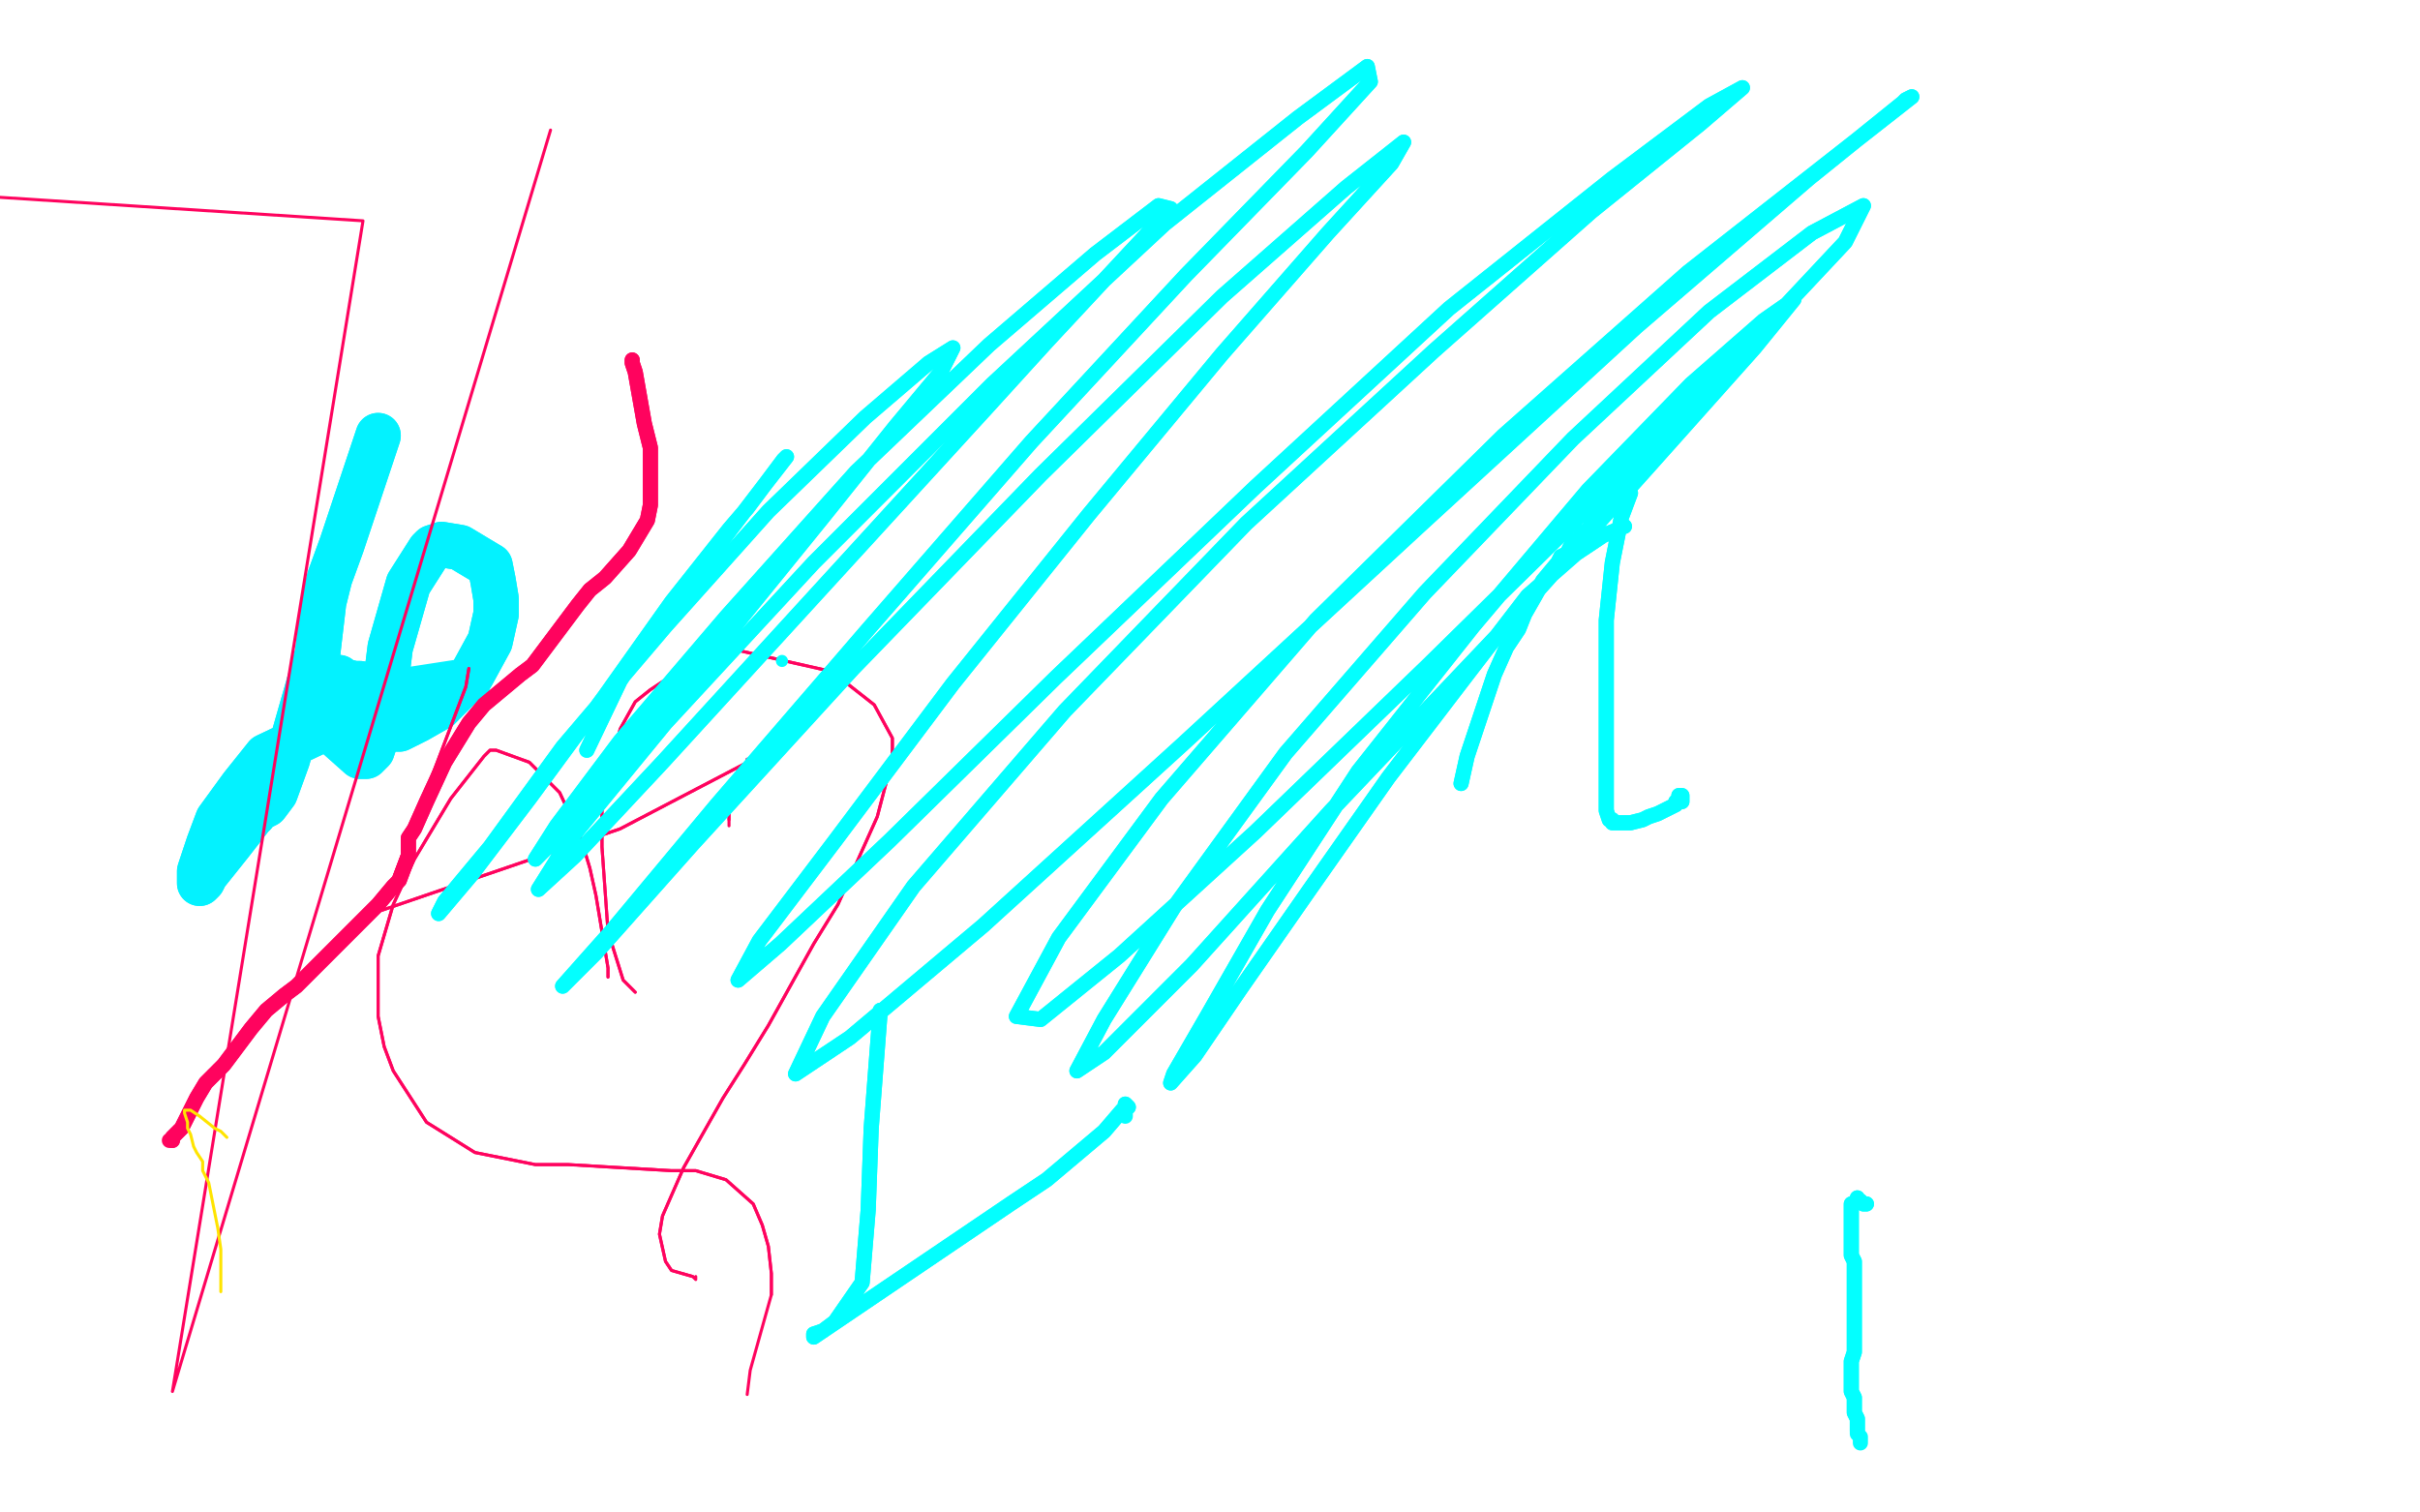 <?xml version="1.0" standalone="no"?>
<!DOCTYPE svg PUBLIC "-//W3C//DTD SVG 1.1//EN"
"http://www.w3.org/Graphics/SVG/1.1/DTD/svg11.dtd">

<svg width="800" height="500" version="1.1" xmlns="http://www.w3.org/2000/svg" xmlns:xlink="http://www.w3.org/1999/xlink" style="stroke-antialiasing: false"><desc>This SVG has been created on https://colorillo.com/</desc><rect x='0' y='0' width='800' height='500' style='fill: rgb(255,255,255); stroke-width:0' /><circle cx="-8.5" cy="95.5" r="7" style="fill: #03f2ff; stroke-antialiasing: false; stroke-antialias: 0; opacity: 1.0"/>
<polyline points="125,144 125,144 125,144 121,156 121,156 113,180 113,180 109,191 109,191 107,199 105,216 101,230 95,251 91,262 88,266 86,267 84,268 84,269 84,269 83,270 76,279 68,289 67,291 67,291 66,292 66,288 69,279 72,271 80,260 88,250 109,240 113,240 117,240 124,241 132,241 138,238 145,234 156,223 162,212 164,203 164,198 163,192 162,187 152,181 146,180 143,181 142,182 135,193 129,214 127,230 125,241 124,245 123,248 121,250 119,250 110,242 108,237 107,233 107,228 107,226 109,224 112,224 113,225 117,226 119,226 123,227 129,229" style="fill: none; stroke: #03f2ff; stroke-width: 15; stroke-linejoin: round; stroke-linecap: round; stroke-antialiasing: false; stroke-antialias: 0; opacity: 1.0"/>
<polyline points="125,144 125,144 125,144 121,156 121,156 113,180 113,180 109,191 107,199 105,216 101,230 95,251 91,262 88,266 86,267 84,268 84,269 84,269 83,270 76,279 68,289 67,291 67,291 66,292 66,288 69,279 72,271 80,260 88,250 109,240 113,240 117,240 124,241 132,241 138,238 145,234 156,223 162,212 164,203 164,198 163,192 162,187 152,181 146,180 143,181 142,182 135,193 129,214 127,230 125,241 124,245 123,248 121,250 119,250 110,242 108,237 107,233 107,228 107,226 109,224 112,224 113,225 117,226 119,226 123,227 129,229 155,225" style="fill: none; stroke: #03f2ff; stroke-width: 15; stroke-linejoin: round; stroke-linecap: round; stroke-antialiasing: false; stroke-antialias: 0; opacity: 1.0"/>
<polyline points="209,119 209,120 209,120 210,123 210,123 213,140 213,140 215,148 215,148 215,156 215,156 215,164 215,167 214,172 208,182 200,191 195,195 191,200 176,220 172,223 160,233 155,239 147,252 141,265 137,274 135,277 135,279 135,282 135,283 132,291 130,293 125,299 124,300 123,301 117,307 106,318 98,326 94,329 88,334 83,340 74,352 68,358 65,363 63,367 60,373 57,376 57,377" style="fill: none; stroke: #ff035e; stroke-width: 5; stroke-linejoin: round; stroke-linecap: round; stroke-antialiasing: false; stroke-antialias: 0; opacity: 1.0"/>
<polyline points="209,119 209,120 209,120 210,123 210,123 213,140 213,140 215,148 215,148 215,156 215,164 215,167 214,172 208,182 200,191 195,195 191,200 176,220 172,223 160,233 155,239 147,252 141,265 137,274 135,277 135,279 135,282 135,283 132,291 130,293 125,299 124,300 123,301 117,307 106,318 98,326 94,329 88,334 83,340 74,352 68,358 65,363 63,367 60,373 57,376 57,377 56,377" style="fill: none; stroke: #ff035e; stroke-width: 5; stroke-linejoin: round; stroke-linecap: round; stroke-antialiasing: false; stroke-antialias: 0; opacity: 1.0"/>
<polyline points="210,328 208,326 208,326 206,324 206,324 201,308 201,308 199,280 199,280 199,266 199,266 205,241 210,232 215,228 227,220 244,215 275,222 289,233 295,244 295,251 290,270 277,299 269,312 254,339 246,352 239,363 226,386 219,402 218,408 220,417 222,420 229,422" style="fill: none; stroke: #ff035e; stroke-width: 1; stroke-linejoin: round; stroke-linecap: round; stroke-antialiasing: false; stroke-antialias: 0; opacity: 1.0"/>
<polyline points="210,328 208,326 208,326 206,324 206,324 201,308 201,308 199,280 199,280 199,266 205,241 210,232 215,228 227,220 244,215 275,222 289,233 295,244 295,251 290,270 277,299 269,312 254,339 246,352 239,363 226,386 219,402 218,408 220,417 222,420 229,422 230,423 230,422" style="fill: none; stroke: #ff035e; stroke-width: 1; stroke-linejoin: round; stroke-linecap: round; stroke-antialiasing: false; stroke-antialias: 0; opacity: 1.0"/>
<polyline points="201,323 201,320 201,320 200,314 200,314 197,296 197,296 195,287 195,287 192,277 192,277 185,262 185,262 175,252 164,248 162,248 160,250 149,264 137,284 130,299 125,316 125,336 127,346 130,354 141,371 157,381 177,385 188,385 222,387 230,387 240,390 249,398 252,405 254,412 255,421 255,424 255,428" style="fill: none; stroke: #ff035e; stroke-width: 1; stroke-linejoin: round; stroke-linecap: round; stroke-antialiasing: false; stroke-antialias: 0; opacity: 1.0"/>
<polyline points="201,323 201,320 201,320 200,314 200,314 197,296 197,296 195,287 195,287 192,277 192,277 185,262 175,252 164,248 162,248 160,250 149,264 137,284 130,299 125,316 125,336 127,346 130,354 141,371 157,381 177,385 188,385 222,387 230,387 240,390 249,398 252,405 254,412 255,421 255,424 255,428 248,453 247,461" style="fill: none; stroke: #ff035e; stroke-width: 1; stroke-linejoin: round; stroke-linecap: round; stroke-antialiasing: false; stroke-antialias: 0; opacity: 1.0"/>
<polyline points="155,221 154,227 154,227 126,301 126,301 205,274 205,274 249,251 247,251 247,254 243,263 241,266 241,271 241,269 241,271" style="fill: none; stroke: #ff035e; stroke-width: 1; stroke-linejoin: round; stroke-linecap: round; stroke-antialiasing: false; stroke-antialias: 0; opacity: 1.0"/>
<polyline points="155,221 154,227 154,227 126,301 126,301 205,274 249,251 247,251 247,254 243,263 241,266 241,271 241,269 241,271 241,273" style="fill: none; stroke: #ff035e; stroke-width: 1; stroke-linejoin: round; stroke-linecap: round; stroke-antialiasing: false; stroke-antialias: 0; opacity: 1.0"/>
<polyline points="-50,62 120,73 120,73 57,460 57,460 182,43 182,43" style="fill: none; stroke: #ff035e; stroke-width: 1; stroke-linejoin: round; stroke-linecap: round; stroke-antialiasing: false; stroke-antialias: 0; opacity: 1.0"/>
<polyline points="483,259 485,250 485,250 489,238 489,238 494,223 494,223 498,214 498,214 502,208 502,208 504,203 504,203 508,196 509,194 510,192 515,186 516,184 518,183 519,181 520,179 522,178 523,176 524,176 526,174 526,173 528,172 528,172 528,171 529,171 530,170 530,169 531,168 531,168 531,166 533,166 533,164 534,164 535,163" style="fill: none; stroke: #03ffff; stroke-width: 5; stroke-linejoin: round; stroke-linecap: round; stroke-antialiasing: false; stroke-antialias: 0; opacity: 1.0"/>
<polyline points="483,259 485,250 485,250 489,238 489,238 494,223 494,223 498,214 498,214 502,208 502,208 504,203 508,196 509,194 510,192 515,186 516,184 518,183 519,181 520,179 522,178 523,176 524,176 526,174 526,173 528,172 528,172 528,171 529,171 530,170 530,169 531,168 531,168 531,166 533,166 533,164 534,164 535,163 535,162 535,162 536,161 536,160 537,160" style="fill: none; stroke: #03ffff; stroke-width: 5; stroke-linejoin: round; stroke-linecap: round; stroke-antialiasing: false; stroke-antialias: 0; opacity: 1.0"/>
<polyline points="537,174 536,174 536,174 535,175 535,175 530,177 530,177 521,183 521,183 505,197 505,197 485,223 485,223 459,257 433,294 410,327 395,349 387,358 388,355 399,336 419,301 449,255 487,207 525,162 559,127 583,106 593,99 580,115 547,152 496,209 440,268 394,319 365,348 356,354 365,337 388,300 425,249 471,196 520,145 565,103 599,77 616,68 610,80 580,112 530,163 472,220 415,275 370,316 344,337 336,336 350,310 384,264 435,205 497,144 558,90 632,32 630,33 629,34 598,59 541,108 468,175 391,246 325,306 281,343 263,355 272,336 302,293 352,235 412,173 474,116 526,70 562,41 576,29 565,35 533,59 479,102 415,161 349,224 294,278 258,312 244,324 251,311 276,278 315,226 360,170 404,117 439,77 460,54 464,47 445,62 404,98 344,157 282,221 229,279 197,315 186,326 202,308 237,266 287,208 341,146 392,91 432,50 453,27 452,22 429,39 385,74 328,127 269,186 220,239 188,278 178,294 190,283 219,252 326,135 346,113 373,84 387,69 383,68 362,84 327,114 283,156 240,204 205,245 184,273 177,284 188,273 210,246 242,208 272,171 296,141 311,123 315,115 307,120 286,138 254,169 220,207 186,247 162,280 147,298 145,302 156,289 175,264 200,230 222,199 241,175 247,168 259,152 260,151 253,160 240,177 221,201 205,225 194,248" style="fill: none; stroke: #03ffff; stroke-width: 5; stroke-linejoin: round; stroke-linecap: round; stroke-antialiasing: false; stroke-antialias: 0; opacity: 1.0"/>
<polyline points="537,174 536,174 536,174 535,175 535,175 530,177 530,177 521,183 521,183 505,197 505,197 485,223 459,257 433,294 410,327 395,349 387,358 388,355 399,336 419,301 449,255 487,207 525,162 559,127 583,106 593,99 580,115 547,152 496,209 440,268 394,319 365,348 356,354 365,337 388,300 425,249 471,196 520,145 565,103 599,77 616,68 610,80 580,112 530,163 472,220 415,275 370,316 344,337 336,336 350,310 384,264 435,205 497,144 558,90 632,32 630,33 629,34 598,59 541,108 468,175 391,246 325,306 281,343 263,355 272,336 302,293 352,235 412,173 474,116 526,70 562,41 576,29 565,35 533,59 479,102 415,161 349,224 294,278 258,312 244,324 251,311 276,278 315,226 360,170 404,117 439,77 460,54 464,47 445,62 404,98 344,157 282,221 229,279 197,315 186,326 202,308 237,266 287,208 341,146 392,91 432,50 453,27 452,22 429,39 385,74 328,127 269,186 220,239 188,278 178,294 190,283 219,252 326,135 346,113 373,84 387,69 383,68 362,84 327,114 283,156 240,204 205,245 184,273 177,284 188,273 210,246 242,208 272,171 296,141 311,123 315,115 307,120 286,138 254,169 220,207 186,247 162,280 147,298 145,302 156,289 175,264 200,230 222,199 241,175 247,168 259,152 260,151 253,160 240,177 221,201 205,225 194,248" style="fill: none; stroke: #03ffff; stroke-width: 5; stroke-linejoin: round; stroke-linecap: round; stroke-antialiasing: false; stroke-antialias: 0; opacity: 1.0"/>
<polyline points="539,163 536,171 536,171 533,186 533,186 531,205 531,205 531,222 531,222 531,238 531,238 531,253 531,253 531,263 531,268 532,271 533,271 533,272 533,272 534,272 536,272 539,272 543,271 545,270 548,269 550,268 552,267 554,266 554,266 554,265 555,265 556,265 556,264 556,263 555,263" style="fill: none; stroke: #03ffff; stroke-width: 5; stroke-linejoin: round; stroke-linecap: round; stroke-antialiasing: false; stroke-antialias: 0; opacity: 1.0"/>
<polyline points="539,163 536,171 536,171 533,186 533,186 531,205 531,205 531,222 531,222 531,238 531,238 531,253 531,263 531,268 532,271 533,271 533,272 533,272 534,272 536,272 539,272 543,271 545,270 548,269 550,268 552,267 554,266 554,266 554,265 555,265 556,265 556,264 556,263 555,263" style="fill: none; stroke: #03ffff; stroke-width: 5; stroke-linejoin: round; stroke-linecap: round; stroke-antialiasing: false; stroke-antialias: 0; opacity: 1.0"/>
<polyline points="617,398 617,398 617,398 616,398 616,398 616,398 616,398 615,397 615,397 615,397 614,397 614,396 614,397 613,398 612,398 612,400 612,402 612,404 612,406 612,408 612,410 612,411 612,413 612,415 613,417 613,419 613,421 613,422 613,423 613,424 613,426 613,426 613,427 613,428 613,430 613,432 613,434 613,435 613,437 613,439 613,441 613,443 613,445 613,447 612,450 612,453 612,456 612,458 612,460 613,462 613,464 613,465 613,467 614,469 614,469 614,471 614,472 614,473" style="fill: none; stroke: #03ffff; stroke-width: 5; stroke-linejoin: round; stroke-linecap: round; stroke-antialiasing: false; stroke-antialias: 0; opacity: 1.0"/>
<polyline points="617,398 617,398 617,398 616,398 616,398 616,398 616,398 615,397 615,397 614,397 614,396 614,397 613,398 612,398 612,400 612,402 612,404 612,406 612,408 612,410 612,411 612,413 612,415 613,417 613,419 613,421 613,422 613,423 613,424 613,426 613,426 613,427 613,428 613,430 613,432 613,434 613,435 613,437 613,439 613,441 613,443 613,445 613,447 612,450 612,453 612,456 612,458 612,460 613,462 613,464 613,465 613,467 614,469 614,469 614,471 614,472 614,473 614,474 615,475 615,477" style="fill: none; stroke: #03ffff; stroke-width: 5; stroke-linejoin: round; stroke-linecap: round; stroke-antialiasing: false; stroke-antialias: 0; opacity: 1.0"/>
<circle cx="258.5" cy="218.5" r="2" style="fill: #03ffff; stroke-antialiasing: false; stroke-antialias: 0; opacity: 1.0"/>
<polyline points="291,334 290,347 290,347 288,373 288,373 287,400 287,400 285,424 285,424 276,437 276,437 272,440 272,440 269,441 269,441 269,442 334,398 346,390 365,374 371,367 373,366 372,365" style="fill: none; stroke: #03ffff; stroke-width: 5; stroke-linejoin: round; stroke-linecap: round; stroke-antialiasing: false; stroke-antialias: 0; opacity: 1.0"/>
<polyline points="291,334 290,347 290,347 288,373 288,373 287,400 287,400 285,424 285,424 276,437 276,437 272,440 272,440 269,441 269,442 334,398 346,390 365,374 371,367 373,366 372,365 372,368 372,369" style="fill: none; stroke: #03ffff; stroke-width: 5; stroke-linejoin: round; stroke-linecap: round; stroke-antialiasing: false; stroke-antialias: 0; opacity: 1.0"/>
<polyline points="73,427 73,426 73,426 73,423 73,423 73,413 73,413 72,406 72,406 69,391 69,391 67,387 67,387 67,384 67,384 65,381 64,379 63,375 62,373 62,371 61,368 61,367 63,367 66,369 71,373 73,374 75,376" style="fill: none; stroke: #ffe400; stroke-width: 1; stroke-linejoin: round; stroke-linecap: round; stroke-antialiasing: false; stroke-antialias: 0; opacity: 1.0"/>
</svg>
